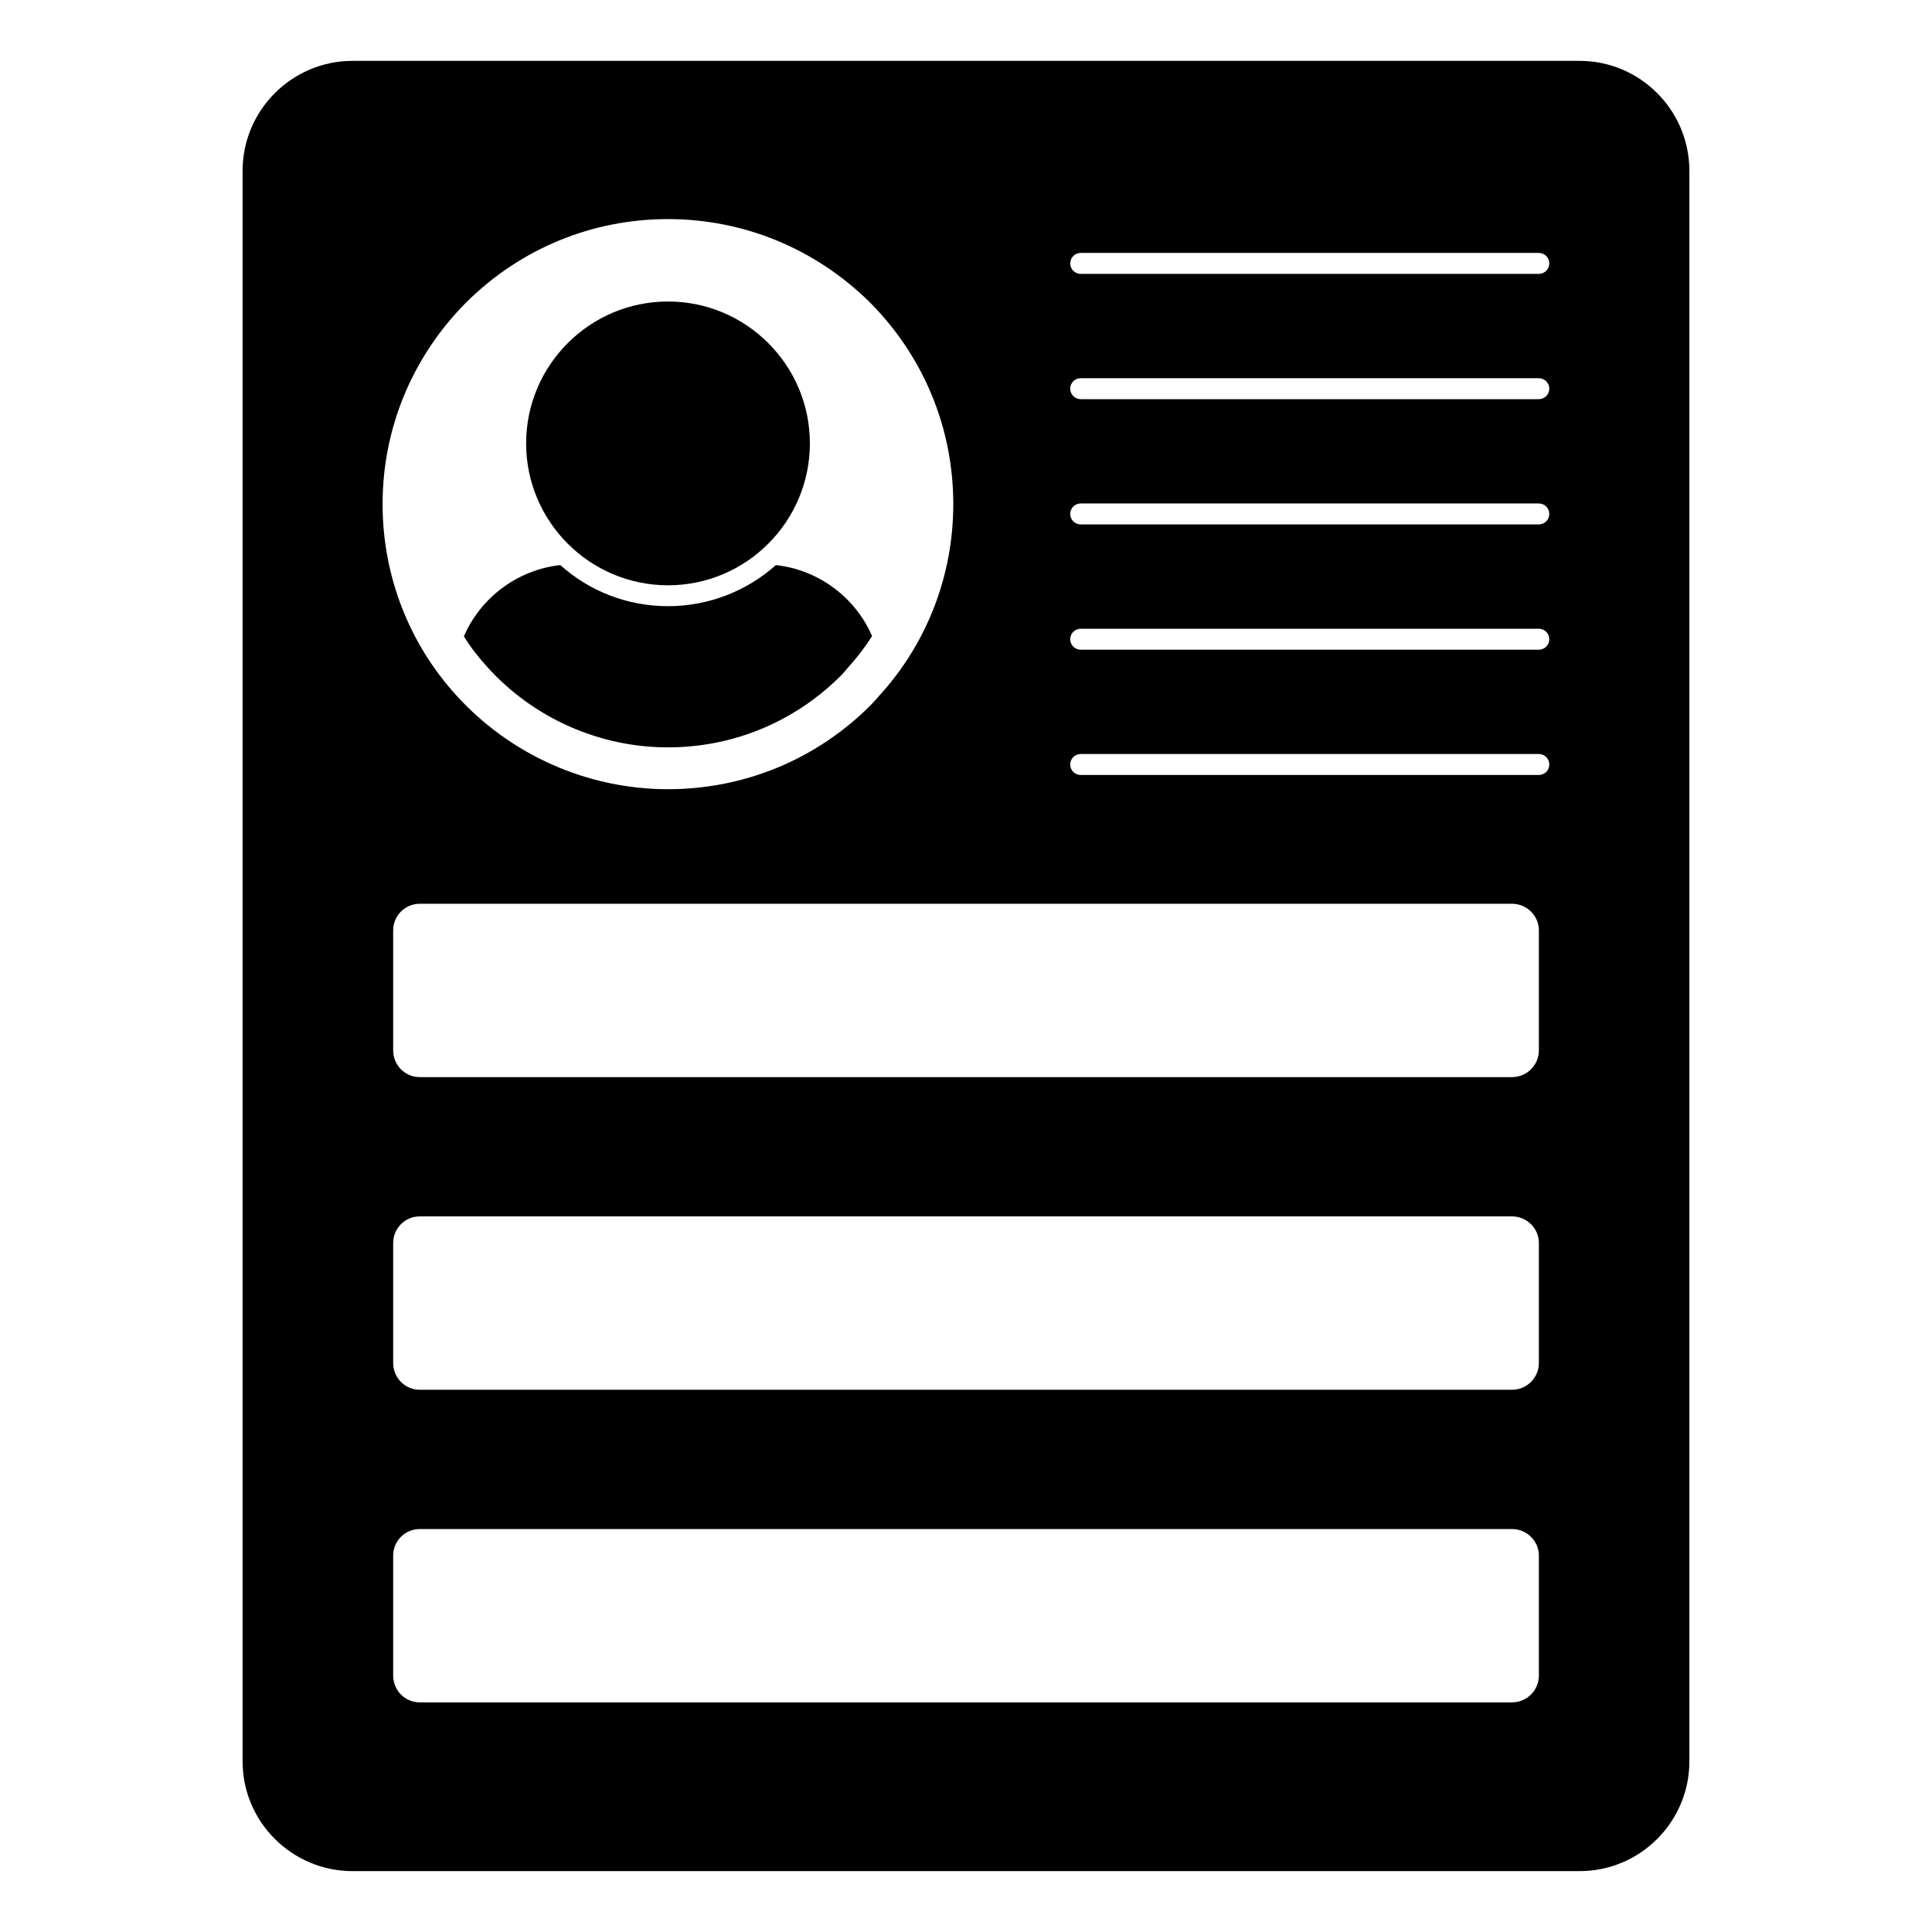 <?xml version="1.0" encoding="UTF-8"?>
<!-- Uploaded to: ICON Repo, www.svgrepo.com, Generator: ICON Repo Mixer Tools -->
<svg fill="#000000" width="800px" height="800px" version="1.1" viewBox="144 144 512 512" xmlns="http://www.w3.org/2000/svg">
 <g>
  <path d="m321.02 342.06c17.262 0 33.488-6.742 45.715-18.895 0.668-0.668 1.258-1.332 1.777-2 2.445-2.668 4.668-5.559 6.594-8.594-4.371-10.148-14.078-17.559-25.488-18.82-7.633 6.816-17.707 10.891-28.598 10.891s-20.969-4.074-28.523-10.891c-11.484 1.258-21.191 8.742-25.562 18.895 1.777 2.891 3.926 5.629 6.297 8.223 12.227 13.488 29.637 21.191 47.789 21.191"/>
  <path d="m321.04 299.11c20.723 0 37.586-16.871 37.586-37.609 0-20.738-16.863-37.602-37.586-37.602-20.738 0-37.609 16.863-37.609 37.602 0 20.738 16.871 37.609 37.609 37.609"/>
  <path d="m562.62 160.13h-325.18c-16.078 0-29.152 13.078-29.152 29.156v421.5c0 16.031 13.078 29.082 29.152 29.082h325.18c16.031 0 29.082-13.047 29.082-29.082v-421.5c0-16.078-13.047-29.156-29.082-29.156m-295.08 64.027c14.336-14.246 33.316-22.094 53.465-22.094 20.109 0 39.117 7.84 53.531 22.078 14.254 14.344 22.094 33.324 22.094 53.465 0 18.871-6.957 36.891-19.598 50.734-0.676 0.828-1.535 1.777-2.481 2.727-14.328 14.238-33.34 22.078-53.543 22.078-21.285 0-41.711-9.047-56.027-24.812-12.633-13.84-19.59-31.859-19.59-50.73-0.004-20.09 7.867-39.07 22.148-53.445m284.28 363.87c0 3.934-3.188 7.113-7.113 7.113h-289.47c-3.926 0-7.039-3.18-7.039-7.113v-31.785c0-3.844 3.113-7.031 7.039-7.031h289.47c3.926 0 7.113 3.188 7.113 7.031zm0-82.84c0 3.918-3.188 7.113-7.113 7.113h-289.47c-3.926 0-7.039-3.191-7.039-7.113v-31.785c0-3.852 3.113-7.047 7.039-7.047h289.47c3.926 0 7.113 3.191 7.113 7.047zm0-82.848c0 3.918-3.188 7.106-7.113 7.106h-289.47c-3.926 0-7.039-3.188-7.039-7.106v-31.793c0-3.852 3.113-7.039 7.039-7.039h289.47c3.926 0 7.113 3.188 7.113 7.039zm-0.016-72.965h-121.41c-1.535 0-2.777-1.246-2.777-2.777 0-1.535 1.246-2.777 2.777-2.777h121.41c1.535 0 2.777 1.246 2.777 2.777 0 1.535-1.242 2.777-2.777 2.777m0-33.199h-121.41c-1.535 0-2.777-1.246-2.777-2.777 0-1.535 1.246-2.777 2.777-2.777h121.41c1.535 0 2.777 1.246 2.777 2.777 0 1.535-1.242 2.777-2.777 2.777m0-33.199h-121.41c-1.535 0-2.777-1.246-2.777-2.777 0-1.535 1.246-2.777 2.777-2.777h121.41c1.535 0 2.777 1.246 2.777 2.777 0 1.535-1.242 2.777-2.777 2.777m0-33.199h-121.41c-1.535 0-2.777-1.246-2.777-2.777 0-1.535 1.246-2.777 2.777-2.777h121.41c1.535 0 2.777 1.246 2.777 2.777 0 1.535-1.242 2.777-2.777 2.777m0-33.199h-121.41c-1.535 0-2.777-1.246-2.777-2.777 0-1.535 1.246-2.777 2.777-2.777h121.41c1.535 0 2.777 1.246 2.777 2.777s-1.242 2.777-2.777 2.777"/>
 </g>
</svg>